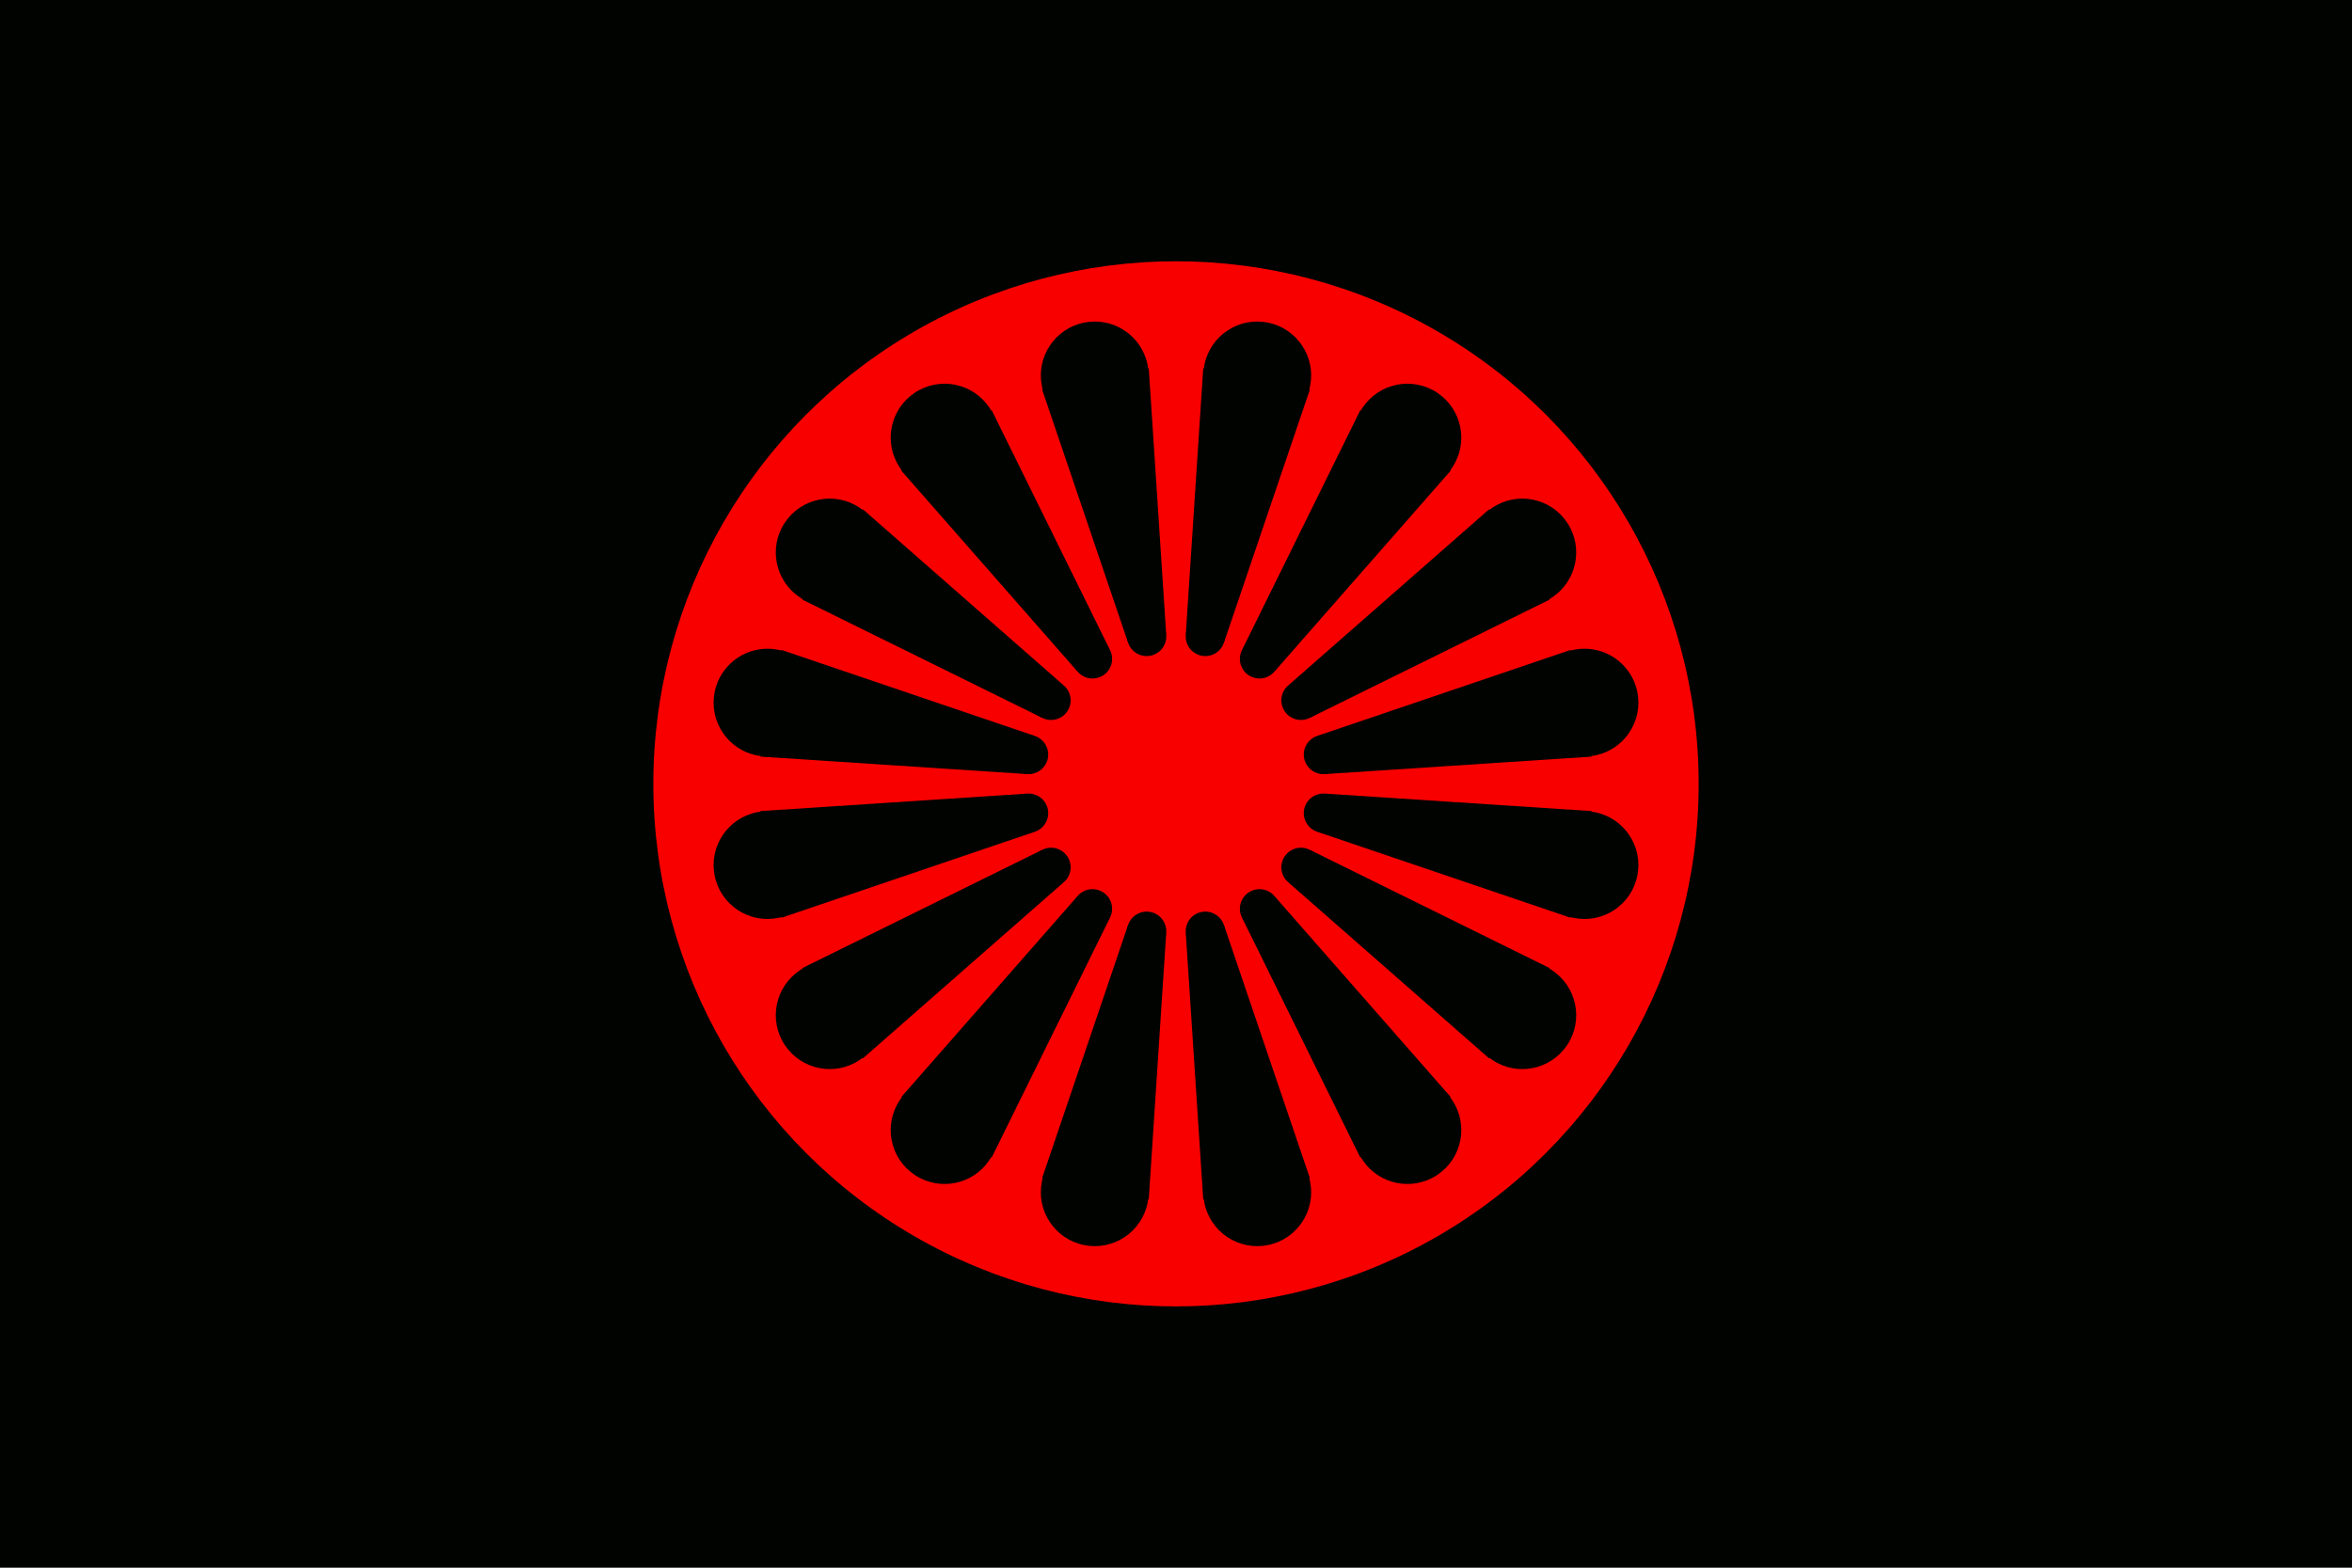<?xml version="1.0" encoding="UTF-8" standalone="no"?>
<svg
   xmlns:dc="http://purl.org/dc/elements/1.1/"
   xmlns:cc="http://creativecommons.org/ns#"
   xmlns:rdf="http://www.w3.org/1999/02/22-rdf-syntax-ns#"
   xmlns:svg="http://www.w3.org/2000/svg"
   xmlns="http://www.w3.org/2000/svg"
   xmlns:xlink="http://www.w3.org/1999/xlink"
   xmlns:sodipodi="http://sodipodi.sourceforge.net/DTD/sodipodi-0.dtd"
   xmlns:inkscape="http://www.inkscape.org/namespaces/inkscape"
   width="900"
   height="600"
   version="1.1"
   id="svg36"
   sodipodi:docname="Romani anarchist flag.svg"
   inkscape:version="0.92.3 (2405546, 2018-03-11)">
  <defs
     id="defs40" />
  <sodipodi:namedview
     pagecolor="#ffffff"
     bordercolor="#666666"
     borderopacity="1"
     objecttolerance="10"
     gridtolerance="10"
     guidetolerance="10"
     inkscape:pageopacity="0"
     inkscape:pageshadow="2"
     inkscape:window-width="1366"
     inkscape:window-height="705"
     id="namedview38"
     showgrid="false"
     inkscape:zoom="0.11274425"
     inkscape:cx="873.32646"
     inkscape:cy="291.70541"
     inkscape:window-x="-8"
     inkscape:window-y="-8"
     inkscape:window-maximized="1"
     inkscape:current-layer="svg36" />
  <path
     d="M 0 0 L 0 300 L 0 600 L 900 600 L 900 300 L 900 0 L 0 0 z "
     id="rect2"
     style="fill:#000300;fill-opacity:1" />
  <circle
     cx="450"
     cy="300"
     r="200"
     id="circle6"
     fill="#f80000" />
  <g
     fill="#0080ff"
     id="g32"
     style="fill:#000300;fill-opacity:1">
    <g
       id="h"
       style="fill:#000300;fill-opacity:1">
      <use
         xlink:href="#s"
         transform="rotate(-90 450,300)"
         id="use8"
         style="fill:#000300;fill-opacity:1" />
      <use
         xlink:href="#s"
         transform="rotate(-67.5 450,300)"
         id="use10"
         style="fill:#000300;fill-opacity:1" />
      <use
         xlink:href="#s"
         transform="rotate(-45 450,300)"
         id="use12"
         style="fill:#000300;fill-opacity:1" />
      <use
         xlink:href="#s"
         transform="rotate(-22.5 450,300)"
         id="use14"
         style="fill:#000300;fill-opacity:1" />
      <g
         id="s"
         transform="rotate(11.25 450,300)"
         style="fill:#000300;fill-opacity:1">
        <circle
           cx="450"
           cy="140.625"
           r="20.625"
           id="circle16"
           style="fill:#000300;fill-opacity:1" />
        <circle
           cx="450"
           cy="242.5"
           r="7.5"
           id="circle18"
           style="fill:#000300;fill-opacity:1" />
        <path
           d="M 450,140.625 V 242.5 h 12 l 18,-101.875 z"
           transform="rotate(-7.5 450,300)"
           id="path20"
           style="fill:#000300;fill-opacity:1" />
        <path
           d="M 450,140.625 V 242.5 h -12 l -18,-101.875 z"
           transform="rotate(7.5 450,300)"
           id="path22"
           style="fill:#000300;fill-opacity:1" />
      </g>
      <use
         xlink:href="#s"
         transform="rotate(22.5 450,300)"
         id="use25"
         style="fill:#000300;fill-opacity:1" />
      <use
         xlink:href="#s"
         transform="rotate(45 450,300)"
         id="use27"
         style="fill:#000300;fill-opacity:1" />
      <use
         xlink:href="#s"
         transform="rotate(67.5 450,300)"
         id="use29"
         style="fill:#000300;fill-opacity:1" />
    </g>
  </g>
  <use
     xlink:href="#h"
     transform="rotate(180 450,300)"
     fill="#008000"
     id="use34"
     style="fill:#000300;fill-opacity:1" />
</svg>
